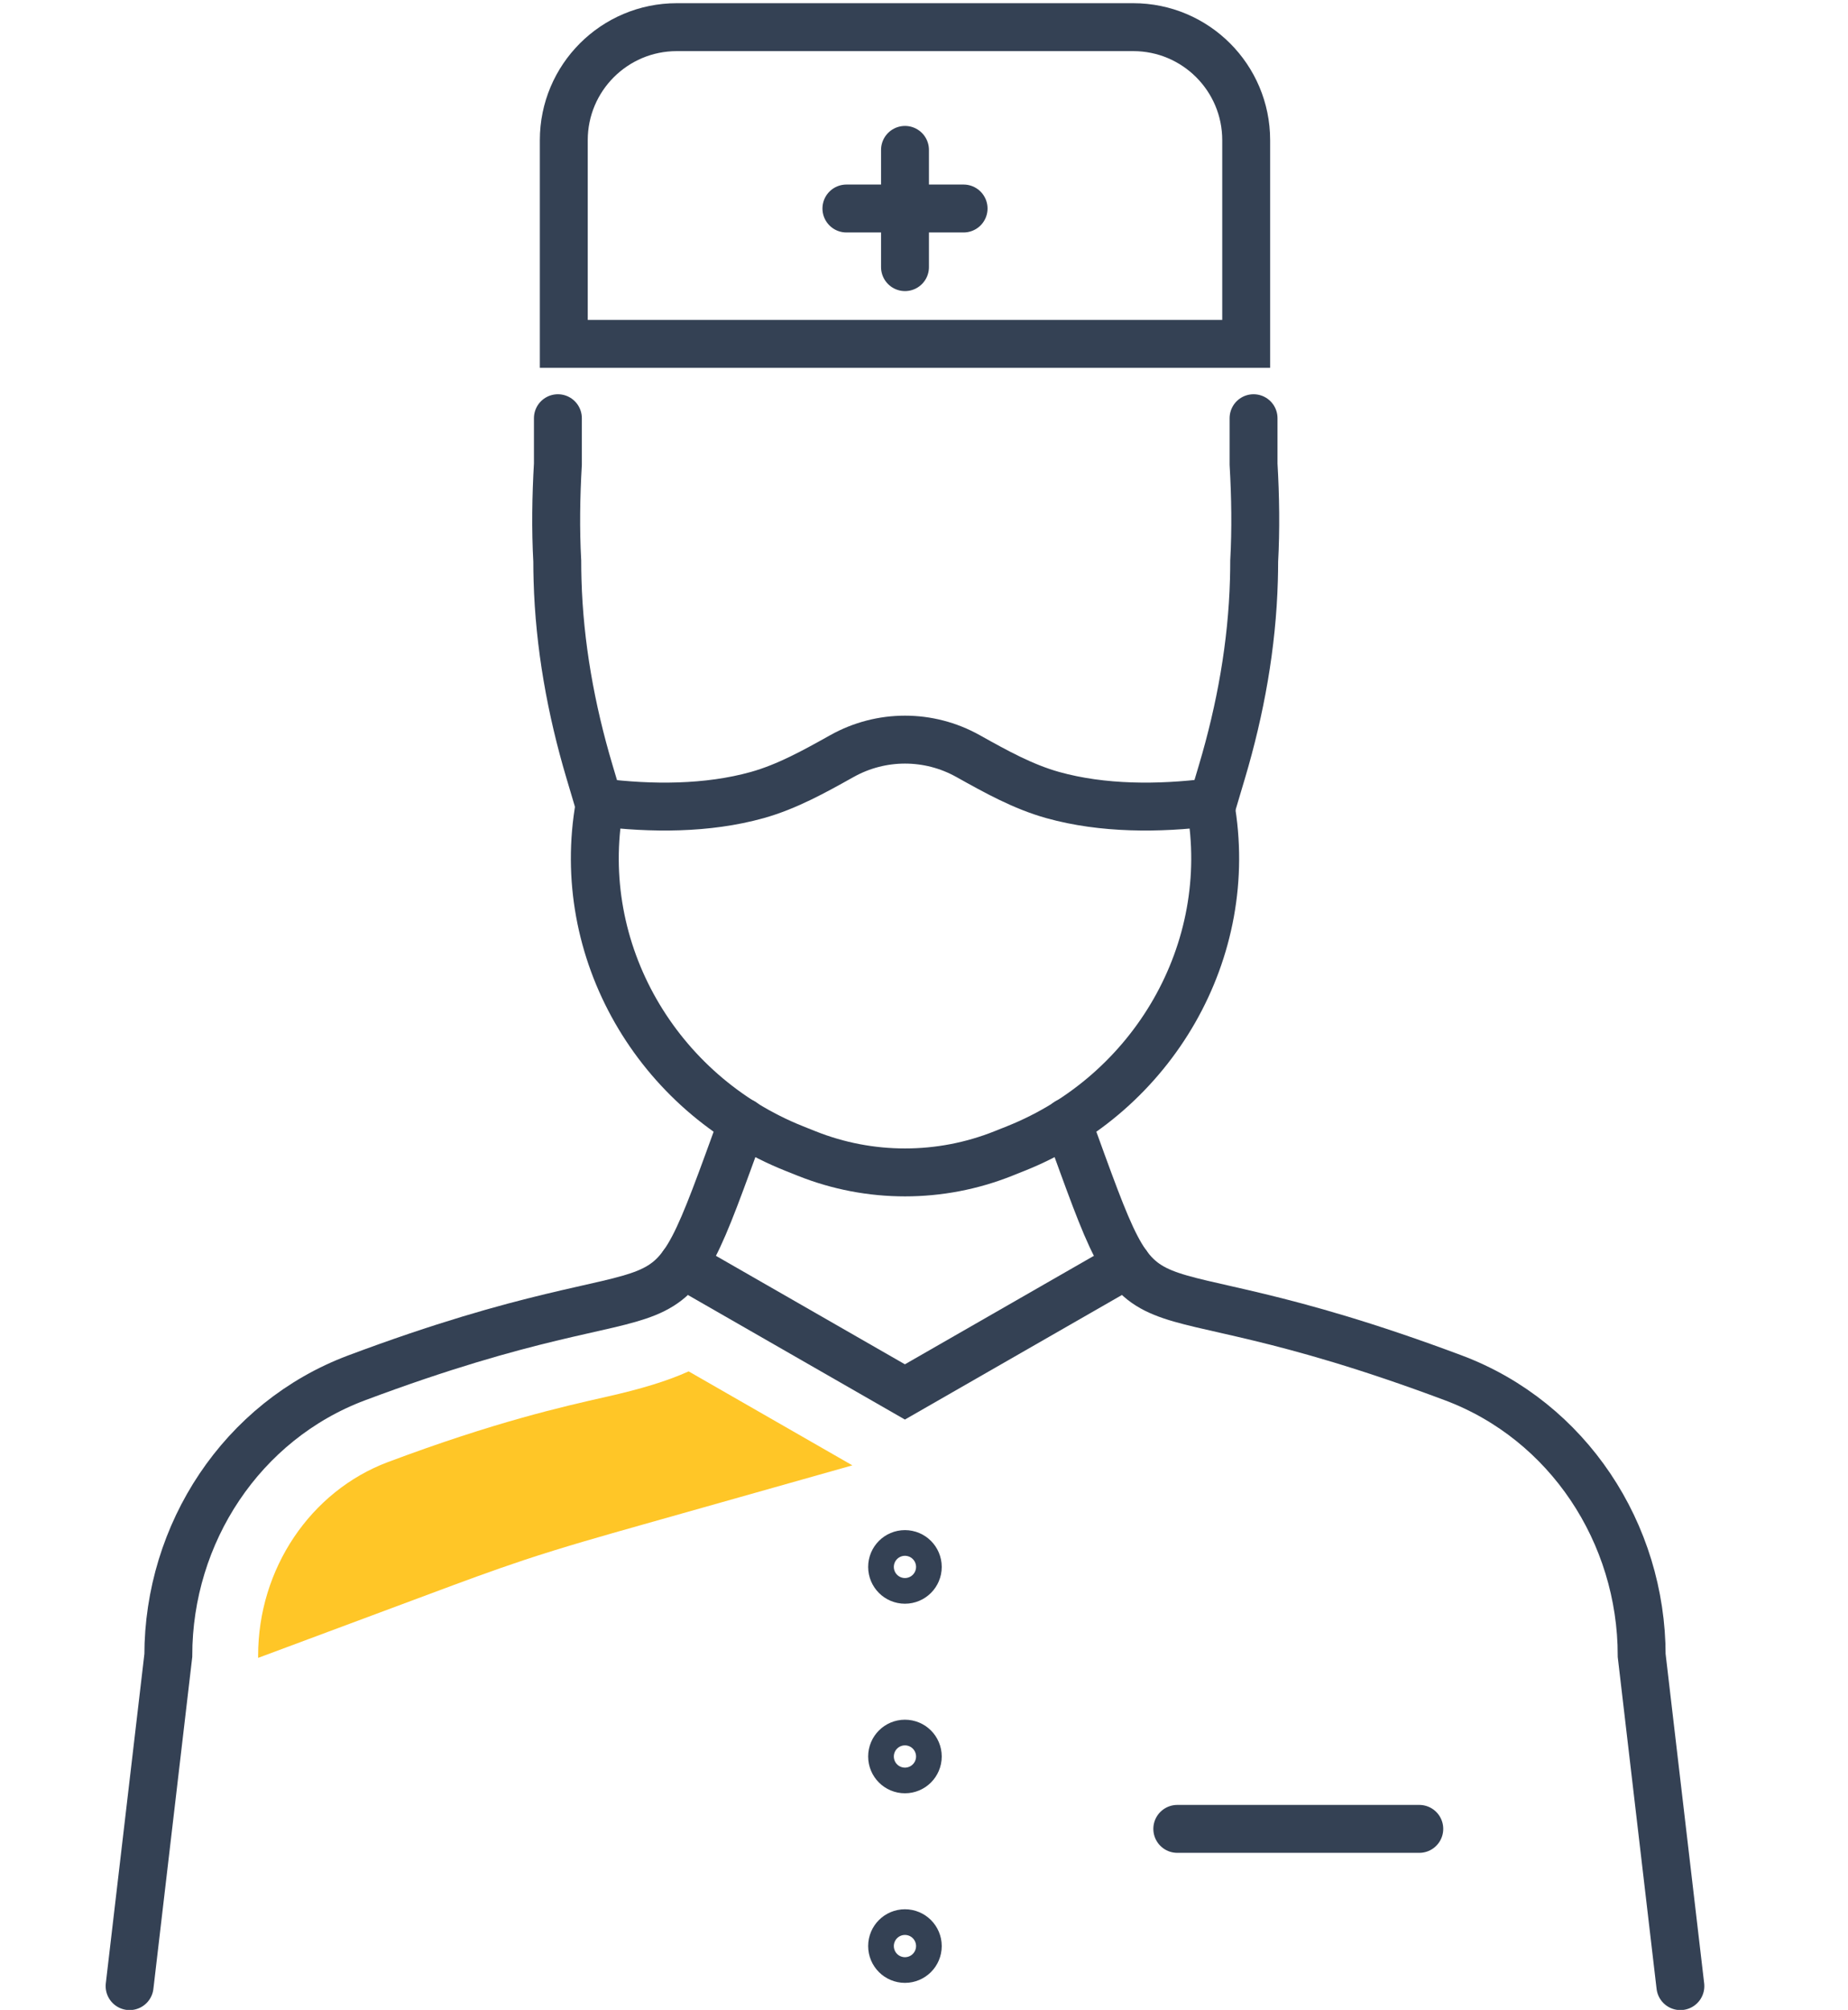 <?xml version="1.0" encoding="UTF-8" standalone="no"?>
<!DOCTYPE svg PUBLIC "-//W3C//DTD SVG 1.1//EN" "http://www.w3.org/Graphics/SVG/1.1/DTD/svg11.dtd">
<svg width="100%" height="100%" viewBox="0 0 482 524" version="1.1" xmlns="http://www.w3.org/2000/svg" xmlns:xlink="http://www.w3.org/1999/xlink" xml:space="preserve" xmlns:serif="http://www.serif.com/" style="fill-rule:evenodd;clip-rule:evenodd;stroke-linecap:round;stroke-miterlimit:2;">
    <g transform="matrix(0.937,0,0,0.937,10.094,17.06)">
        <g transform="matrix(4.167,0,0,4.167,-2374.38,-1081.91)">
            <path d="M616.83,330.19C610.872,346.54 614.235,338.578 591.031,347.276C583.384,350.149 578.464,357.643 578.464,365.811L575.878,387.887" style="fill:none;stroke:rgb(52,65,84);stroke-width:3.2px;"/>
        </g>
        <g transform="matrix(4.167,0,0,4.167,-2374.38,-1081.91)">
            <path d="M638.52,330.19C644.456,346.512 641.036,338.549 664.319,347.276C671.966,350.149 676.886,357.643 676.886,365.811L679.471,387.887" style="fill:none;stroke:rgb(52,65,84);stroke-width:3.2px;"/>
        </g>
        <g transform="matrix(4.167,0,0,4.167,-2374.38,-1081.91)">
            <path d="M607.268,309.044L606.6,306.797C605.362,302.639 604.587,298.345 604.465,294.008C604.452,293.574 604.446,293.149 604.446,292.735C604.33,290.622 604.362,288.426 604.488,286.257L604.488,283.193" style="fill:none;stroke:rgb(52,65,84);stroke-width:3.2px;"/>
        </g>
        <g transform="matrix(4.167,0,0,4.167,-2374.38,-1081.91)">
            <path d="M648.179,309.044L648.847,306.797C650.085,302.639 650.86,298.345 650.982,294.008C650.995,293.574 651.001,293.149 651.001,292.735C651.117,290.622 651.085,288.426 650.959,286.257L650.959,283.193" style="fill:none;stroke:rgb(52,65,84);stroke-width:3.2px;"/>
        </g>
        <g transform="matrix(4.167,0,0,4.167,-2374.38,-1081.91)">
            <path d="M628.529,359.896C628.529,360.369 628.145,360.753 627.671,360.753C627.198,360.753 626.814,360.369 626.814,359.896C626.814,359.422 627.198,359.038 627.671,359.038C628.145,359.038 628.529,359.422 628.529,359.896Z" style="fill:none;stroke:rgb(52,65,84);stroke-width:3.2px;"/>
        </g>
        <g transform="matrix(4.167,0,0,4.167,-2374.38,-1081.91)">
            <path d="M628.529,372.554C628.529,373.027 628.145,373.411 627.671,373.411C627.198,373.411 626.814,373.027 626.814,372.554C626.814,372.08 627.198,371.697 627.671,371.697C628.145,371.697 628.529,372.08 628.529,372.554Z" style="fill:none;stroke:rgb(52,65,84);stroke-width:3.2px;"/>
        </g>
        <g transform="matrix(4.167,0,0,4.167,-2374.38,-1081.91)">
            <path d="M628.529,385.212C628.529,385.686 628.145,386.069 627.671,386.069C627.198,386.069 626.814,385.686 626.814,385.212C626.814,384.739 627.198,384.355 627.671,384.355C628.145,384.355 628.529,384.739 628.529,385.212Z" style="fill:none;stroke:rgb(52,65,84);stroke-width:3.2px;"/>
        </g>
        <g transform="matrix(4.167,0,0,4.167,-2374.38,-1081.91)">
            <path d="M631.88,305.75C629.267,304.29 626.083,304.29 623.47,305.75C623.456,305.758 623.442,305.766 623.428,305.773C621.62,306.783 619.791,307.802 617.797,308.358C614.469,309.285 610.732,309.274 607.305,308.844C607.292,308.911 607.28,308.977 607.268,309.044C605.537,318.755 611.114,328.305 620.276,331.96L621.108,332.292C625.324,333.974 630.026,333.974 634.242,332.292L635.074,331.96C644.236,328.305 649.813,318.755 648.082,309.044C648.07,308.977 648.058,308.911 648.045,308.844C644.618,309.274 640.88,309.285 637.553,308.358C635.559,307.802 633.73,306.783 631.922,305.773C631.908,305.766 631.894,305.758 631.88,305.75Z" style="fill:none;stroke:rgb(52,65,84);stroke-width:3.2px;"/>
        </g>
        <g transform="matrix(4.167,0,0,4.167,-2374.38,-1081.91)">
            <path d="M612.838,339.701L627.669,348.211L642.501,339.701" style="fill:none;stroke:rgb(52,65,84);stroke-width:3.2px;"/>
        </g>
        <g transform="matrix(4.167,0,0,4.167,-2374.38,-1081.91)">
            <path d="M645.864,377.387L662.03,377.387" style="fill:none;stroke:rgb(52,65,84);stroke-width:3.2px;"/>
        </g>
        <g transform="matrix(4.167,0,0,4.167,-2374.38,-1081.91)">
            <path d="M627.675,273.105L627.675,265.277" style="fill:none;stroke:rgb(52,65,84);stroke-width:3.2px;"/>
        </g>
        <g transform="matrix(4.167,0,0,4.167,-2374.38,-1081.91)">
            <path d="M623.761,269.191L631.589,269.191" style="fill:none;stroke:rgb(52,65,84);stroke-width:3.2px;"/>
        </g>
        <g transform="matrix(4.167,0,0,4.167,-2374.38,-1081.91)">
            <path d="M650.467,278.229L650.467,264.628C650.467,260.46 647.089,257.082 642.921,257.082L612.429,257.082C608.261,257.082 604.882,260.461 604.882,264.628L604.882,278.229L650.467,278.229Z" style="fill:none;stroke:rgb(52,65,84);stroke-width:3.2px;"/>
        </g>
        <g transform="matrix(4.167,0,0,4.167,-2374.38,-1081.91)">
            <path d="M607.771,348.526C604.788,349.199 600.279,350.217 593.137,352.894C587.951,354.842 584.464,360.034 584.464,365.812L584.464,365.969C588.303,364.539 592.141,363.109 595.98,361.679C598.042,360.91 600.106,360.142 602.194,359.448C604.826,358.574 607.495,357.82 610.163,357.067C614.828,355.749 619.494,354.432 624.159,353.114L613.222,346.838C611.776,347.493 610.016,348.019 607.771,348.526Z" style="fill:rgb(255,198,39);fill-rule:nonzero;"/>
        </g>
    </g>
</svg>
